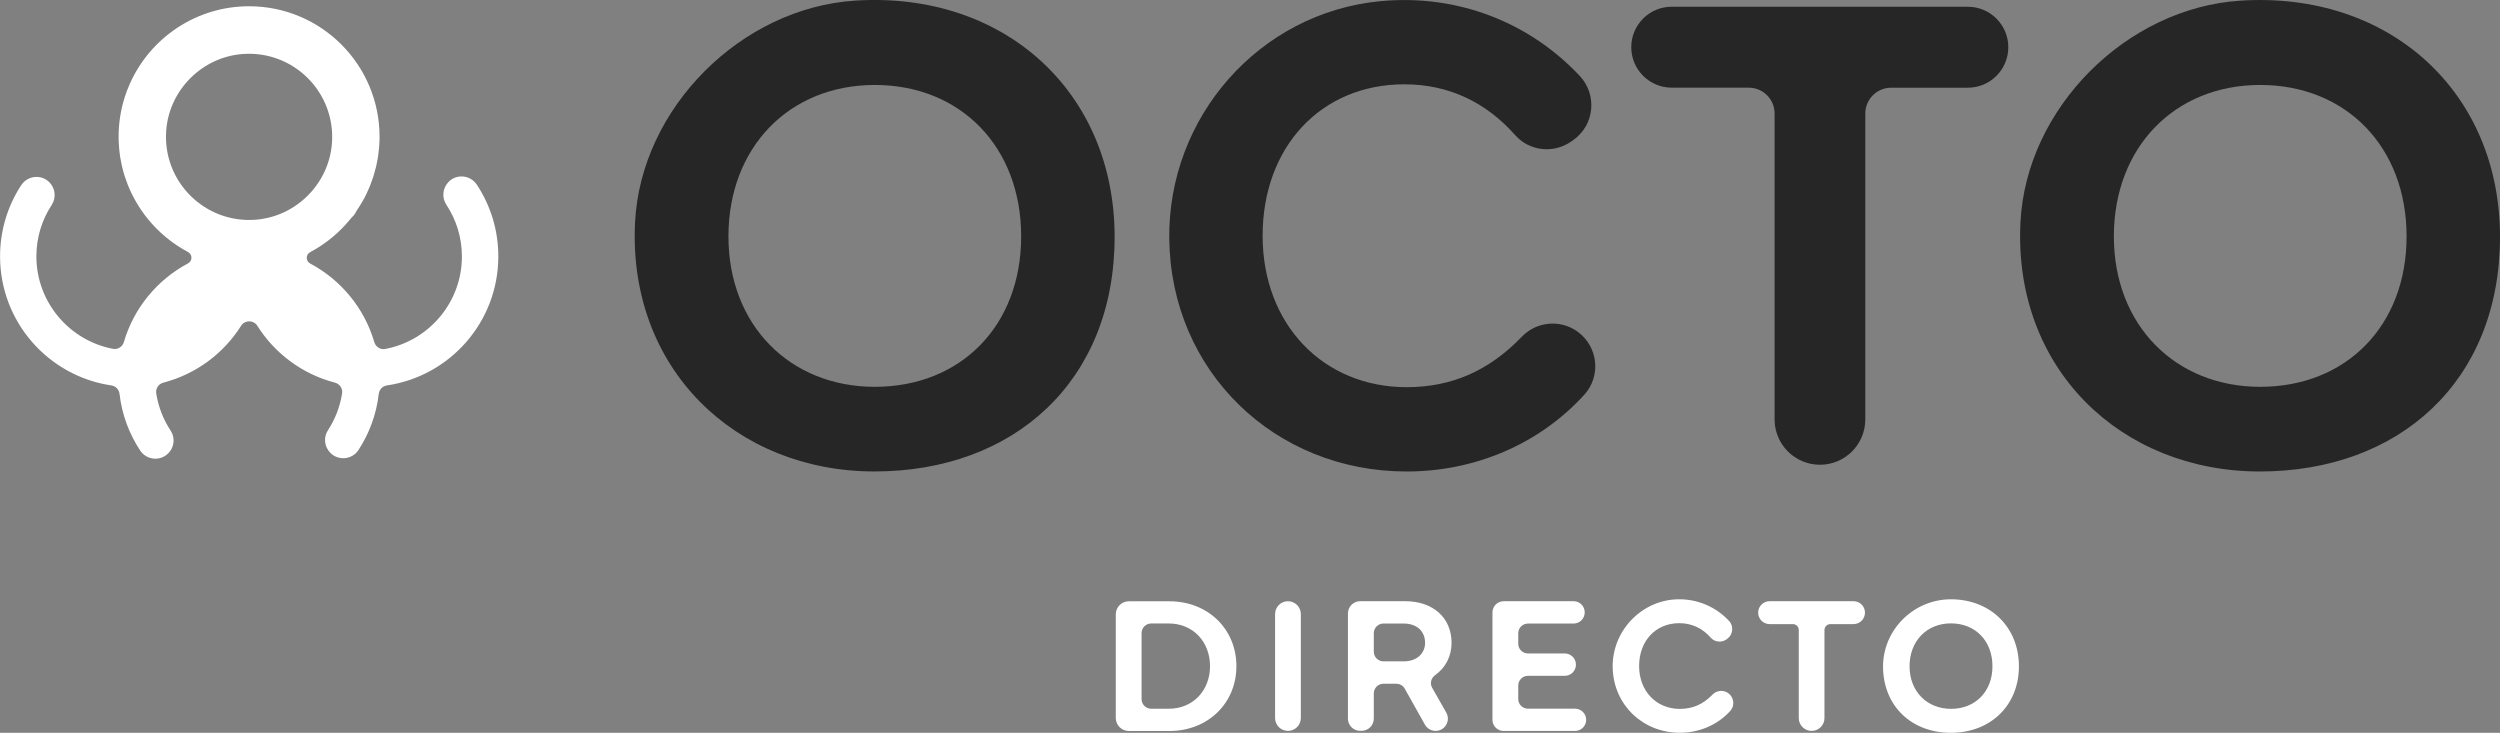 <svg xmlns="http://www.w3.org/2000/svg" id="Layer_2" data-name="Layer 2" viewBox="0 0 774.46 227.01"><rect x="0" y="0" width="774.46" height="227.01" fill="#808080" stroke="none"/><defs><style>      .cls-1 {        fill: #262626;      }      .cls-1, .cls-2 {        stroke-width: 0px;      }      .cls-2 {        fill: #fff;      }    </style></defs><g id="Layer_1-2" data-name="Layer 1"><g><g><path class="cls-1" d="M196.73,68.92C198.48,33.51,229.53,2.46,264.91.19c46.22-2.96,80.38,28.35,80.38,73.15s-31.24,72.71-74.39,72.71-76.4-31.95-74.17-77.14ZM271,119.83c26.54,0,45.34-18.81,45.34-46.6s-18.81-46.91-45.34-46.91-45.34,19.33-45.34,46.91,19.12,46.6,45.34,46.6Z"></path><path class="cls-1" d="M362.22,74.02c-.47-37.73,27.87-70.1,65.43-73.66,23.85-2.26,46.12,6.52,61.73,23.16,5.48,5.84,4.58,15.17-1.94,19.82l-.59.42c-5.45,3.89-13,3.13-17.45-1.88-8.86-9.98-20.28-15.76-34.38-15.76-25.81,0-43.88,19.43-43.88,46.91s18.8,46.91,44.61,46.91c13.99,0,25.56-5.1,35.68-15.63,4.57-4.75,11.93-5.43,17.28-1.57h0c6.36,4.6,7.37,13.74,2.08,19.54-14.1,15.48-34.12,23.78-55.03,23.78-40.94,0-73.03-31.05-73.54-72.04Z"></path><path class="cls-1" d="M517.87,2.09h91.73c6.92,0,12.54,5.61,12.54,12.54h0c0,6.92-5.61,12.54-12.54,12.54h-23.76c-4.42,0-8,3.58-8,8v94.75c0,7.76-6.29,14.05-14.05,14.05h0c-7.76,0-14.05-6.29-14.05-14.05V35.16c0-4.42-3.58-8-8-8h-23.86c-6.92,0-12.54-5.61-12.54-12.54h0c0-6.92,5.61-12.54,12.54-12.54Z"></path><path class="cls-1" d="M625.9,68.92c1.75-35.4,32.8-66.46,68.18-68.72,46.22-2.96,80.38,28.35,80.38,73.15s-31.24,72.71-74.39,72.71-76.4-31.95-74.17-77.14ZM700.18,119.83c26.54,0,45.34-18.81,45.34-46.6s-18.81-46.91-45.34-46.91-45.34,19.33-45.34,46.91,19.12,46.6,45.34,46.6Z"></path></g><path class="cls-2" d="M138.99,56.33h0c-1.89,1.89-2.19,4.85-.72,7.08,3.04,4.6,4.82,10.12,4.82,16.04,0,14.24-10.26,26.13-23.78,28.66-1.49.28-2.93-.67-3.36-2.13-3.08-10.54-10.34-19.29-19.86-24.34-1.43-.76-1.41-2.78.01-3.54,4.88-2.59,9.16-6.15,12.59-10.43.11-.14.21-.28.35-.4.63-.52,1.04-1.2,1.4-1.94.02-.04.05-.07.07-.11.52-.76,1.02-1.55,1.49-2.35.14-.24.27-.48.42-.71.4-.59.68-1.24.98-1.88.03-.07.07-.14.11-.22.39-.8.75-1.62,1.09-2.46.07-.18.14-.36.21-.54.3-.78.58-1.57.85-2.37.02-.07.05-.14.07-.22.26-.84.49-1.69.7-2.56.08-.34.16-.68.24-1.03.16-.71.27-1.44.41-2.15.01-.06.02-.13.03-.19.13-.88.23-1.77.31-2.66.02-.25.04-.5.06-.76.06-.87.1-1.75.1-2.63,0-.04,0-.09,0-.13,0-22.33-18.1-40.42-40.42-40.42-16.44,0-30.57,9.81-36.89,23.9-.65,1.45-1.23,2.94-1.71,4.48,0,0,0,.02,0,.03-1.18,3.8-1.82,7.83-1.82,12.02,0,.95.04,1.88.11,2.81.02.22.03.44.05.66.08.92.18,1.84.32,2.74,0,.04.02.08.02.12.14.87.31,1.74.5,2.59.04.2.09.39.14.59.21.89.45,1.76.72,2.62.02.05.03.09.05.14.27.83.56,1.65.88,2.46.06.15.12.3.18.45.35.85.72,1.7,1.12,2.52.01.02.02.05.04.07.4.82.83,1.62,1.29,2.4.05.09.1.18.16.27.97,1.65,2.06,3.23,3.24,4.72.02.02.04.05.06.08,3.44,4.29,7.72,7.86,12.61,10.45,1.43.76,1.44,2.78.01,3.54-9.52,5.06-16.77,13.8-19.86,24.34-.43,1.46-1.87,2.41-3.36,2.13-13.5-2.55-23.75-14.43-23.75-28.66,0-5.87,1.74-11.33,4.74-15.91,1.46-2.23,1.15-5.17-.73-7.05h0c-2.55-2.55-6.78-2.06-8.74.96-4.12,6.33-6.52,13.89-6.52,22.01,0,20.31,14.98,37.11,34.48,39.98,1.34.2,2.37,1.27,2.53,2.62.74,6.43,2.99,12.39,6.39,17.54,1.97,2.98,6.17,3.41,8.7.88h0c1.87-1.87,2.21-4.81.75-7.02-2.27-3.43-3.82-7.36-4.48-11.59-.23-1.51.76-2.92,2.24-3.3,10.08-2.62,18.64-9.02,24.05-17.6,1.17-1.85,3.88-1.85,5.04,0,5.4,8.58,13.95,14.98,24.02,17.6,1.47.38,2.47,1.8,2.24,3.3-.65,4.18-2.17,8.07-4.39,11.46-1.45,2.21-1.11,5.14.76,7.01h0c2.53,2.53,6.75,2.1,8.7-.9,3.34-5.11,5.55-11.02,6.28-17.38.16-1.35,1.19-2.42,2.53-2.62,19.52-2.86,34.51-19.67,34.51-39.98,0-8.19-2.44-15.81-6.63-22.17-1.98-3-6.18-3.49-8.73-.95ZM79.26,68.06c-15.84,1.26-29.02-11.92-27.76-27.76.99-12.47,11.09-22.57,23.56-23.56,15.84-1.26,29.02,11.92,27.76,27.76-.99,12.47-11.09,22.57-23.56,23.56Z"></path><g><path class="cls-2" d="M345.65,190.31c0-2.23,1.81-4.04,4.04-4.04h12.59c11.92,0,20.74,8.61,20.74,20.09s-8.82,20.09-20.74,20.09h-12.59c-2.23,0-4.04-1.81-4.04-4.04v-32.11ZM353.64,216.56c0,1.66,1.34,3,3,3h5.4c7.63,0,12.81-5.74,12.81-13.2s-5.18-13.22-12.81-13.22h-5.4c-1.66,0-3,1.34-3,3v20.42Z"></path><path class="cls-2" d="M398.99,226.42h0c-2.21,0-3.99-1.79-3.99-3.99v-32.19c0-2.21,1.79-3.99,3.99-3.99h0c2.21,0,3.99,1.79,3.99,3.99v32.19c0,2.21-1.79,3.99-3.99,3.99Z"></path><path class="cls-2" d="M417.57,222.59v-32.55c0-2.1,1.7-3.8,3.8-3.8h13.92c8.73,0,14.38,5.21,14.38,12.9,0,4.16-1.86,7.71-5.06,9.98-1.28.9-1.73,2.58-.95,3.94l4.37,7.68c1.44,2.53-.39,5.68-3.3,5.68h0c-1.37,0-2.64-.74-3.31-1.94l-6.25-11.14c-.53-.95-1.53-1.53-2.62-1.53h-3.97c-1.66,0-3,1.34-3,3v7.79c0,2.1-1.7,3.8-3.8,3.8h-.42c-2.1,0-3.8-1.7-3.8-3.8ZM425.58,201.88c0,1.66,1.34,3,3,3h6.2c4.41,0,6.69-2.69,6.69-5.74,0-3.34-2.28-5.98-6.69-5.98h-6.2c-1.66,0-3,1.34-3,3v5.72Z"></path><path class="cls-2" d="M465.78,186.24h21.69c1.9,0,3.45,1.54,3.45,3.45v.03c0,1.9-1.54,3.45-3.45,3.45h-14.14c-1.66,0-3,1.34-3,3v3.26c0,1.66,1.34,3,3,3h11.42c1.9,0,3.45,1.54,3.45,3.45v.03c0,1.9-1.54,3.45-3.45,3.45h-11.42c-1.66,0-3,1.34-3,3v4.18c0,1.66,1.34,3,3,3h14.59c1.9,0,3.45,1.54,3.45,3.45h0c0,1.9-1.54,3.45-3.45,3.45h-22.13c-1.9,0-3.45-1.54-3.45-3.45v-33.28c0-1.9,1.54-3.45,3.45-3.45Z"></path><path class="cls-2" d="M499.59,207.15c-.42-11.48,8.82-21.34,20.31-21.5,6.08-.08,11.69,2.38,15.72,6.69,1.54,1.64,1.25,4.28-.58,5.59l-.16.12c-1.52,1.09-3.66.92-4.9-.49-2.51-2.85-5.76-4.51-9.78-4.51-7.31,0-12.43,5.5-12.43,13.28s5.33,13.28,12.63,13.28c3.94,0,7.21-1.43,10.06-4.39,1.31-1.36,3.4-1.59,4.93-.49h0c1.79,1.3,2.1,3.88.61,5.52-4,4.39-9.67,6.75-15.6,6.75-11.41,0-20.4-8.52-20.81-19.86Z"></path><path class="cls-2" d="M548.21,186.24h25.98c1.96,0,3.55,1.59,3.55,3.55h0c0,1.96-1.59,3.55-3.55,3.55h-7.18c-1,0-1.82.81-1.82,1.82v27.28c0,2.2-1.78,3.98-3.98,3.98h0c-2.2,0-3.98-1.78-3.98-3.98v-27.28c0-1-.81-1.82-1.82-1.82h-7.21c-1.96,0-3.55-1.59-3.55-3.55h0c0-1.96,1.59-3.55,3.55-3.55Z"></path><path class="cls-2" d="M583.34,206.92c-.24-11.66,9.37-21.27,21.03-21.27,12.22,0,21.06,8.64,21.06,20.77s-8.85,20.59-21.06,20.59-20.79-8.23-21.03-20.09ZM604.39,219.59c7.51,0,12.84-5.33,12.84-13.2s-5.32-13.28-12.84-13.28-12.84,5.47-12.84,13.28,5.41,13.2,12.84,13.2Z"></path></g></g></g></svg>
